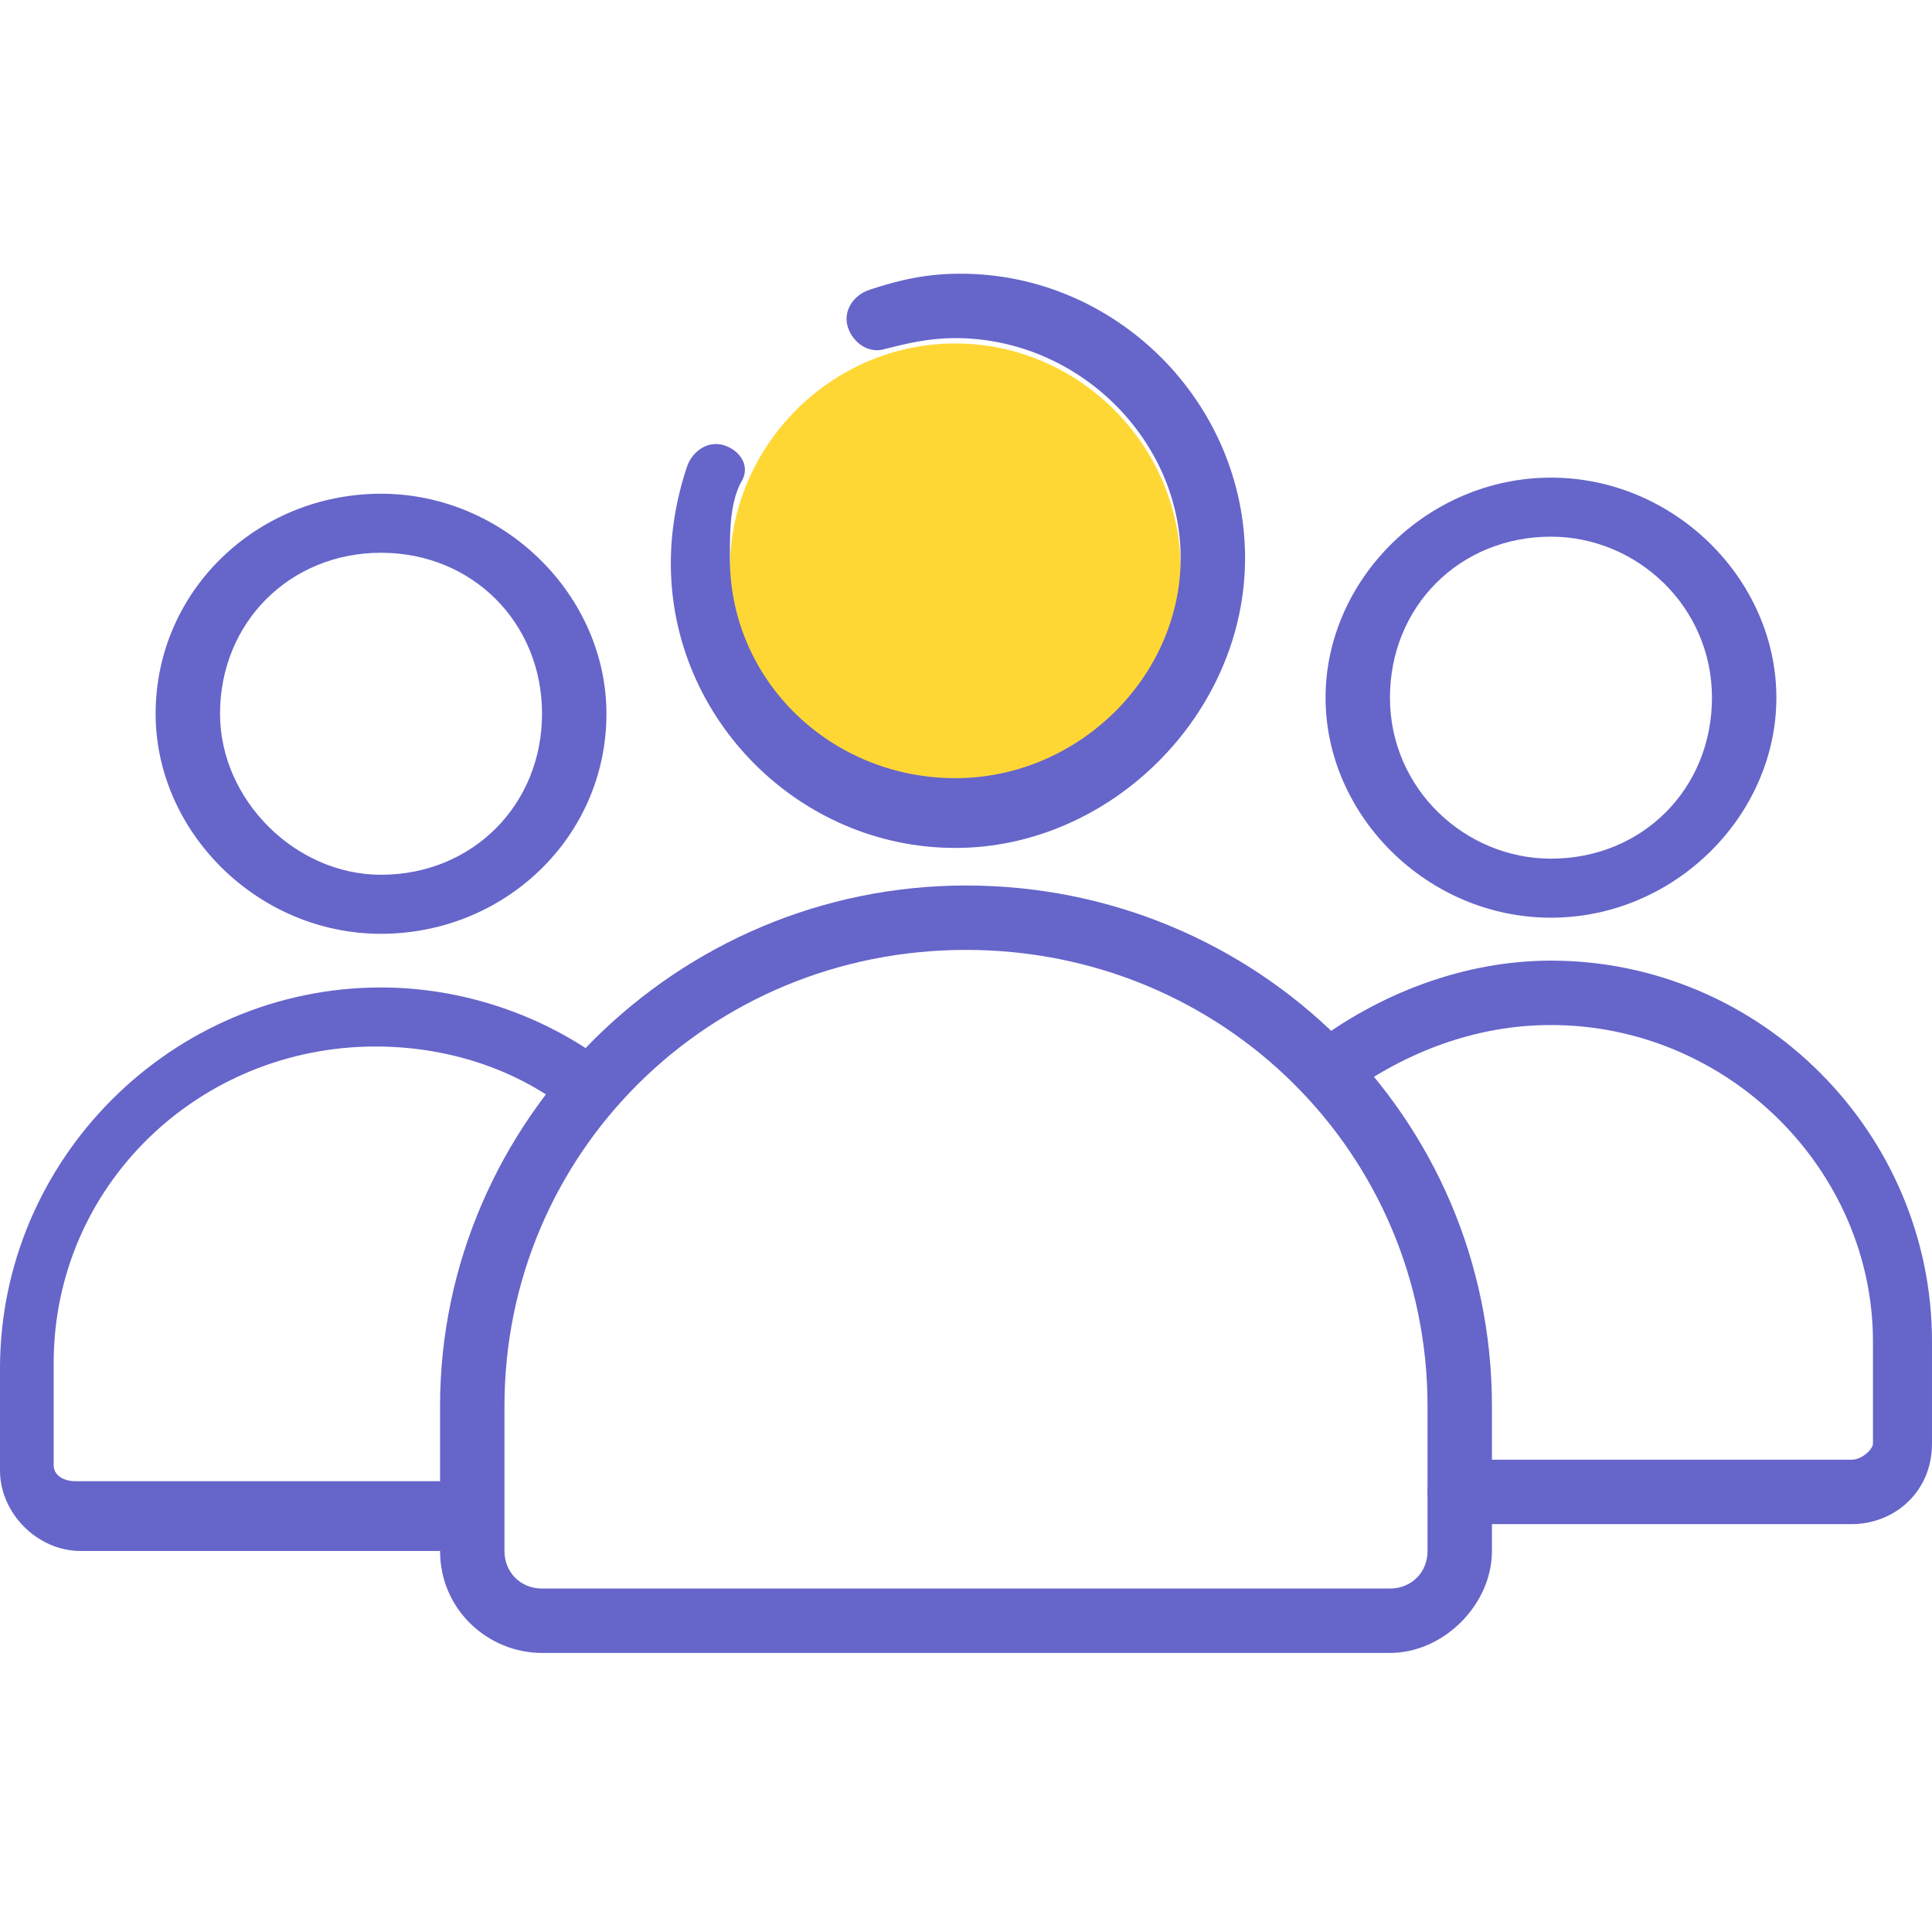 <?xml version="1.0" encoding="utf-8"?>
<!-- Generator: Adobe Illustrator 26.0.1, SVG Export Plug-In . SVG Version: 6.00 Build 0)  -->
<svg version="1.1" id="Layer_1" xmlns="http://www.w3.org/2000/svg" xmlns:xlink="http://www.w3.org/1999/xlink" x="0px" y="0px"
	 viewBox="0 0 36 36" style="enable-background:new 0 0 36 36;" xml:space="preserve">
<style type="text/css">
	.st0{fill:#FFD735;}
	.st1{fill:#6665CA;}
</style>
<g>
	<path class="st0" d="M17.8,6.4c-2.3,0-4.2,1.9-4.2,4.2s1.9,4.2,4.2,4.2s4.2-1.9,4.2-4.2S20.1,6.4,17.8,6.4z"/>
	<path class="st1" d="M7.1,17.4c-2.3,0-4.2-1.9-4.2-4.1c0-2.3,1.9-4.1,4.2-4.1s4.2,1.9,4.2,4.1C11.3,15.6,9.4,17.4,7.1,17.4z
		 M7.1,10.3c-1.7,0-3,1.3-3,3c0,1.6,1.4,3,3,3c1.7,0,3-1.3,3-3S8.8,10.3,7.1,10.3z"/>
	<path class="st1" d="M8.8,28.9H1.5c-0.8,0-1.5-0.7-1.5-1.5v-1.9c0-3.9,3.2-7.1,7.1-7.1c1.5,0,3,0.5,4.2,1.4
		c0.3,0.2,0.3,0.6,0.1,0.8c-0.2,0.3-0.6,0.3-0.8,0.1c-1-0.8-2.3-1.2-3.6-1.2c-3.3,0-6,2.6-6,5.9v1.9c0,0.2,0.2,0.3,0.4,0.3h7.3
		c0.3,0,0.6,0.3,0.6,0.6C9.4,28.6,9.1,28.9,8.8,28.9z"/>
	<path class="st1" d="M34.5,28.4h-7.3c-0.3,0-0.6-0.3-0.6-0.6c0-0.3,0.3-0.6,0.6-0.6h7.3c0.2,0,0.4-0.2,0.4-0.3V25
		c0-3.2-2.7-5.9-6-5.9c-1.4,0-2.7,0.5-3.8,1.3c-0.2,0.2-0.6,0.2-0.8-0.1c-0.2-0.2-0.2-0.6,0.1-0.8c1.3-1,2.9-1.6,4.5-1.6
		c3.9,0,7.1,3.2,7.1,7.1v1.9C36,27.8,35.3,28.4,34.5,28.4z"/>
	<path class="st1" d="M28.9,17.1c-2.3,0-4.2-1.9-4.2-4.1s1.9-4.1,4.2-4.1s4.2,1.9,4.2,4.1S31.2,17.1,28.9,17.1z M28.9,10
		c-1.7,0-3,1.3-3,3s1.4,3,3,3c1.7,0,3-1.3,3-3S30.5,10,28.9,10z"/>
	<path class="st1" d="M25.9,30.8H10.1c-1,0-1.9-0.8-1.9-1.9v-2.7c0-5.3,4.4-9.7,9.8-9.7s9.8,4.3,9.8,9.7v2.7
		C27.8,29.9,26.9,30.8,25.9,30.8z M18,17.7c-4.8,0-8.6,3.8-8.6,8.5v2.7c0,0.4,0.3,0.7,0.7,0.7h15.8c0.4,0,0.7-0.3,0.7-0.7v-2.7
		C26.6,21.5,22.8,17.7,18,17.7z"/>
	<path class="st1" d="M17.8,15.8c-2.9,0-5.3-2.4-5.3-5.3c0-0.6,0.1-1.2,0.3-1.8c0.1-0.3,0.4-0.5,0.7-0.4S14,8.7,13.8,9
		c-0.2,0.4-0.2,0.9-0.2,1.4c0,2.3,1.9,4.1,4.2,4.1s4.2-1.9,4.2-4.1s-1.9-4.1-4.2-4.1c-0.5,0-0.9,0.1-1.3,0.2
		c-0.3,0.1-0.6-0.1-0.7-0.4s0.1-0.6,0.4-0.7c0.6-0.2,1.1-0.3,1.7-0.3c2.9,0,5.3,2.4,5.3,5.3S20.7,15.8,17.8,15.8z"/>
</g>
</svg>
